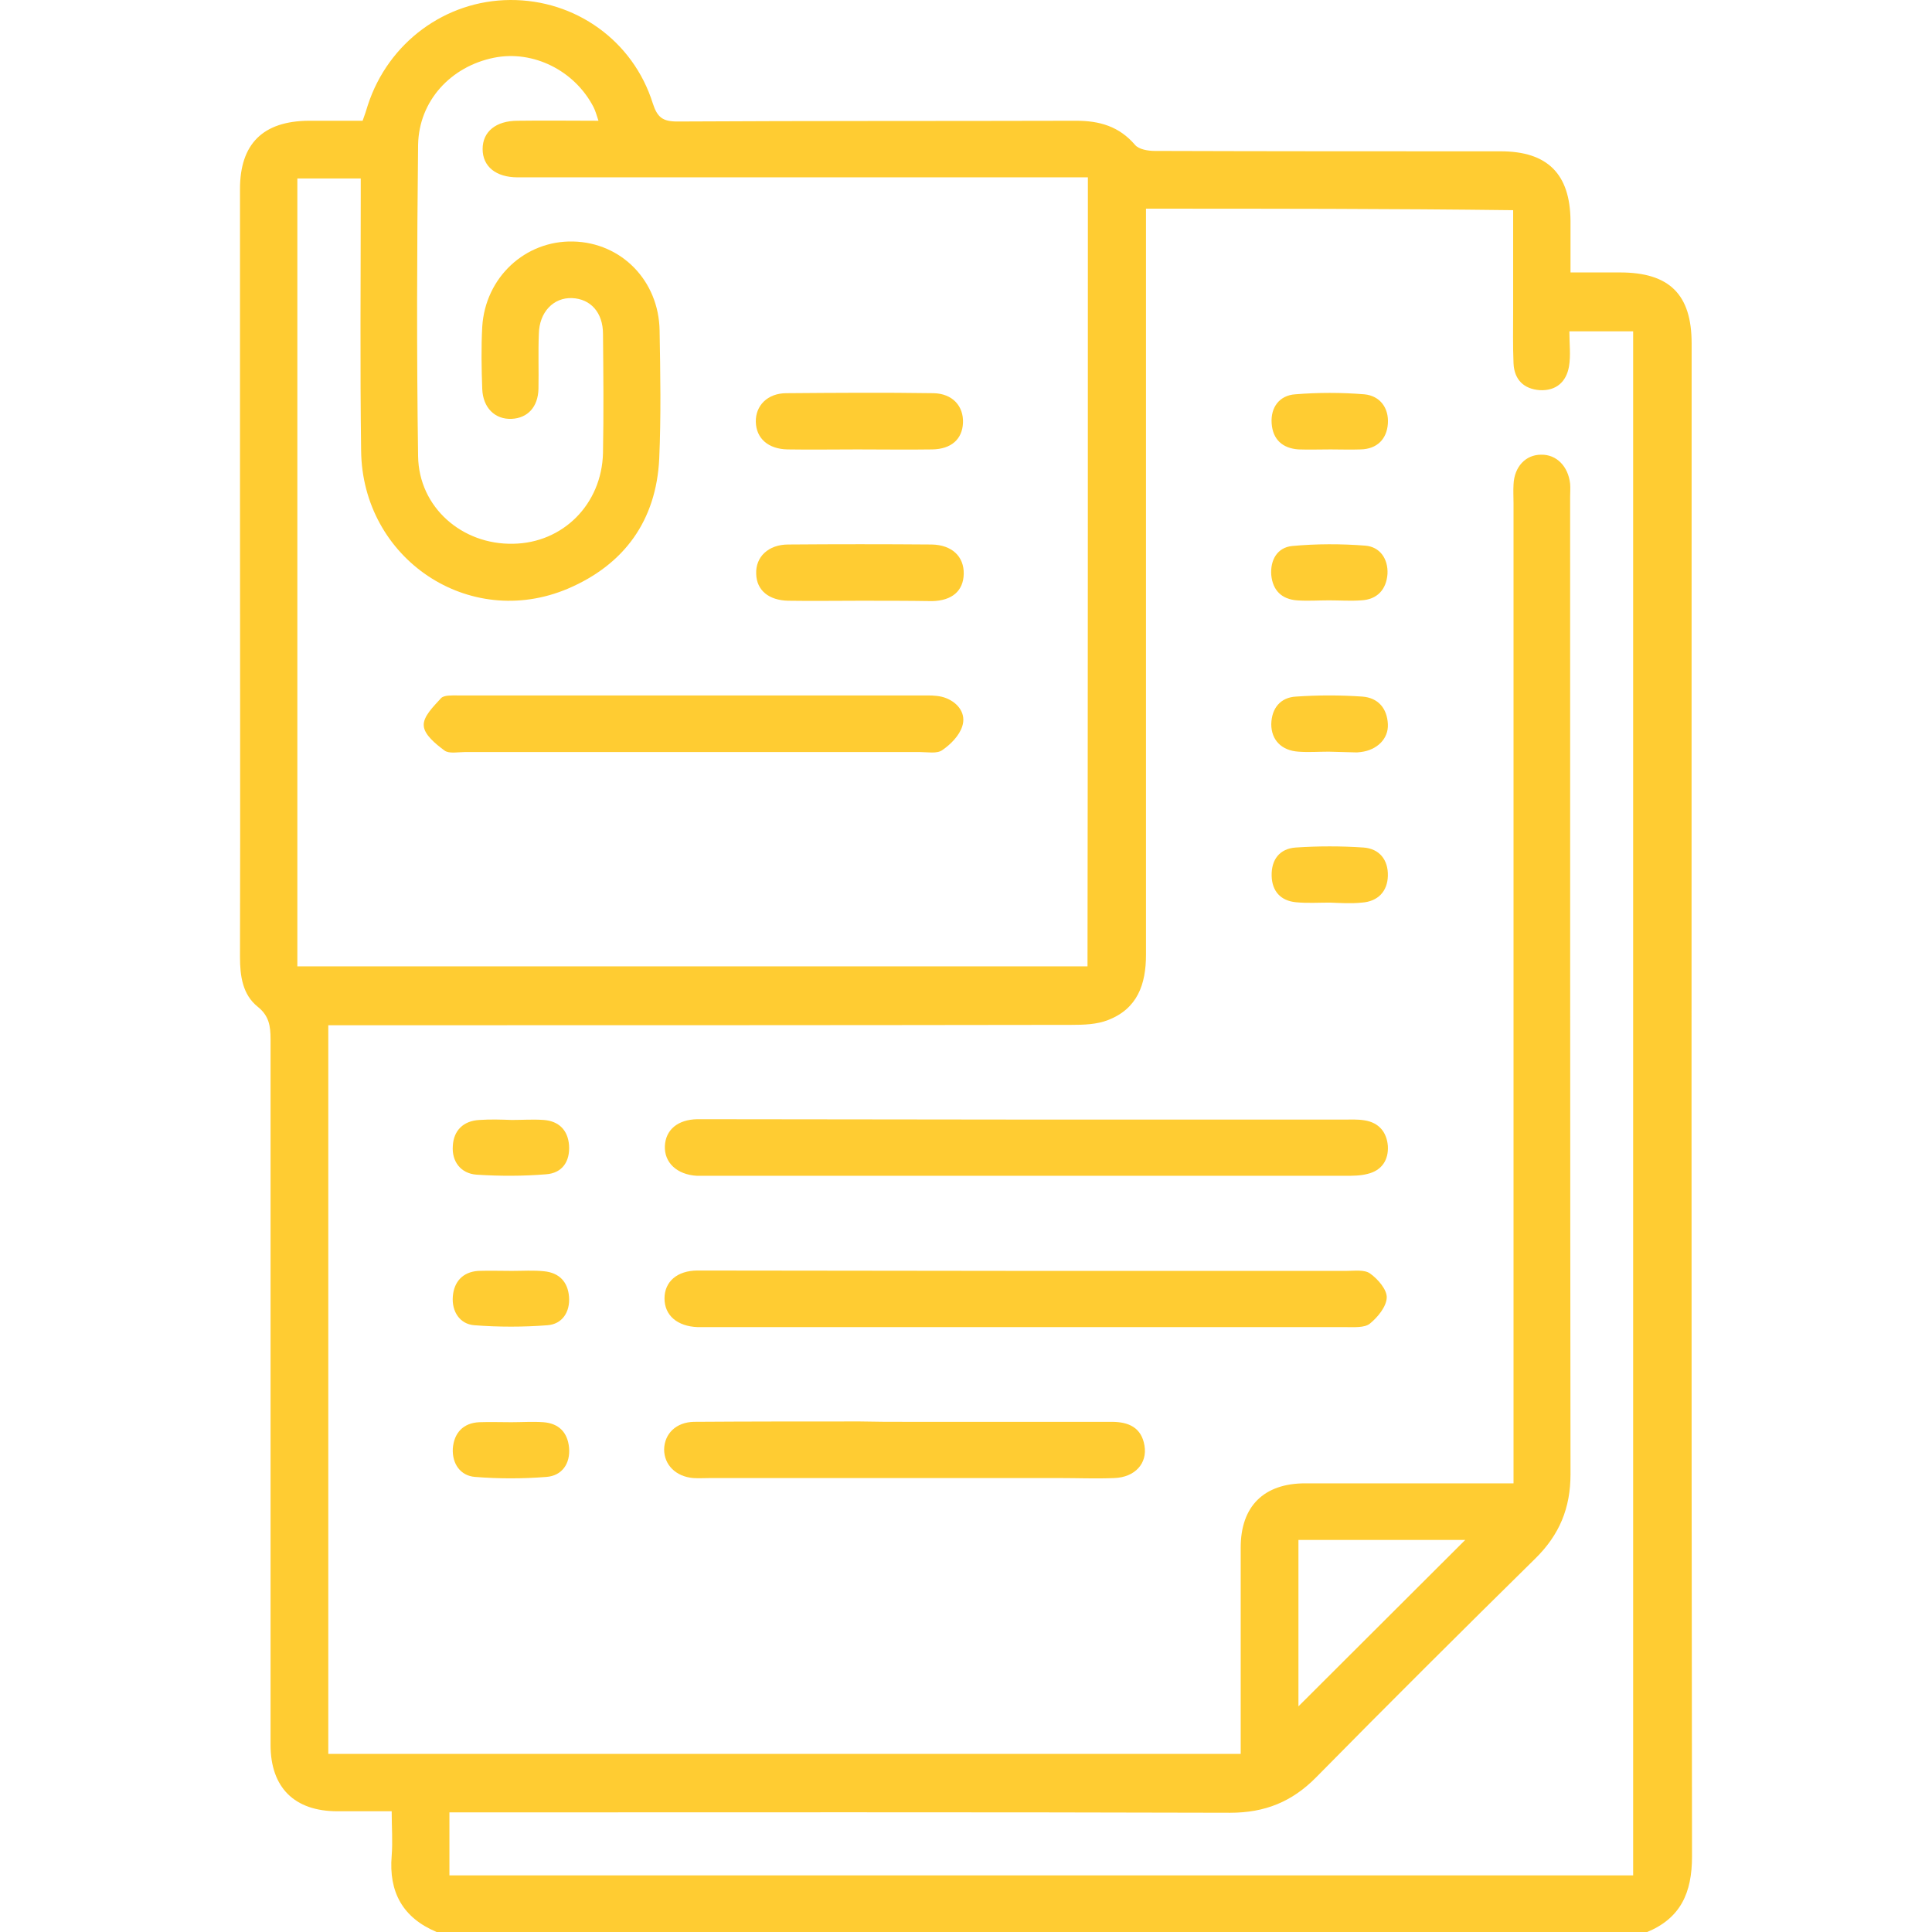 <?xml version="1.0" encoding="utf-8"?>
<!-- Generator: Adobe Illustrator 25.4.1, SVG Export Plug-In . SVG Version: 6.00 Build 0)  -->
<svg version="1.1" id="Layer_1" xmlns="http://www.w3.org/2000/svg" xmlns:xlink="http://www.w3.org/1999/xlink" x="0px" y="0px"
	 width="512px" height="512px" viewBox="0 0 512 512" style="enable-background:new 0 0 512 512;" xml:space="preserve">
<style type="text/css">
	.st0{fill:#FFCC32;}
</style>
<g>
	<path class="st0" d="M115.7,512c-9-3.8-12.7-10.6-11.9-20.2c0.3-3.8,0-7.6,0-11.8c-5.1,0-9.8,0-14.4,0c-11.4,0-17.7-6.3-17.7-17.6
		c0-62.3,0-124.7,0-187c0-3.5-0.4-6.2-3.4-8.6c-4-3.2-4.7-8.1-4.7-13.2c0.1-41,0-82,0-123c0-26.8,0-53.7,0-80.5
		c0-12,6.1-18,18.2-18.1c4.7,0,9.3,0,14.3,0c0.5-1.4,1-2.8,1.4-4.2C102.9,11.3,118,0.1,135.2,0c17.3-0.1,32.6,10.8,37.8,27.4
		c1.2,3.7,2.6,4.8,6.5,4.8C214.7,32,250,32.1,285.2,32c6.2,0,11.4,1.5,15.6,6.4c1,1.2,3.5,1.6,5.2,1.6c30.6,0.1,61.1,0.1,91.7,0.1
		c12.4,0,18.4,6,18.5,18.4c0,4.3,0,8.6,0,13.7c4.6,0,8.8,0,13.1,0c13.1,0,19,5.8,19,18.8c0,133.7-0.1,267.3,0.1,401
		c0,9.6-3,16.4-12.1,20.1C329.4,512,222.6,512,115.7,512z M303.7,55.3c0,2.1,0,3.9,0,5.7c0,14,0,28,0,42c0,50,0,100,0,150
		c0,7.9-2.3,14.3-10,17.3c-3,1.2-6.5,1.3-9.8,1.3c-63.5,0.1-126.9,0.1-190.4,0.1c-2.1,0-4.2,0-6.5,0c0,64.8,0,128.8,0,193.1
		c80.7,0,161,0,241.8,0c0-2.1,0-3.9,0-5.7c0-16.3,0-32.7,0-49c0-10.9,6.1-17,17.1-17c16.5,0,33.1,0,49.6,0c1.8,0,3.5,0,5.6,0
		c0-2.9,0-5.1,0-7.2c0-84.2,0-168.3,0-252.5c0-1.7-0.1-3.3,0-5c0.2-4.7,3.2-7.9,7.3-7.9c4.1-0.1,7.2,3.1,7.7,7.7
		c0.1,1.2,0,2.3,0,3.5c0,86.3,0,172.7,0.1,259c0,8.9-2.9,16-9.3,22.3c-19.5,19.2-38.9,38.5-58.1,58c-6.4,6.5-13.6,9.4-22.8,9.4
		c-67-0.2-133.9-0.1-200.9-0.1c-2,0-3.9,0-6,0c0,5.9,0,11.3,0,16.7c104.8,0,209.2,0,313.7,0c0-136.6,0-272.8,0-409.2
		c-5.7,0-11.1,0-16.9,0c0,3.3,0.4,6.4-0.1,9.3c-0.7,4.1-3.4,6.5-7.7,6.3c-4.3-0.3-6.8-2.8-7-7.1c-0.2-4.7-0.1-9.3-0.1-14
		c0-8.8,0-17.6,0-26.6C368.6,55.3,336.6,55.3,303.7,55.3z M288.3,47c-2.3,0-4.3,0-6.3,0c-48.3,0-96.5,0-144.8,0
		c-5.8,0-9.3-2.9-9.3-7.5s3.5-7.5,9.3-7.5c7-0.1,14,0,21.4,0c-0.5-1.5-0.8-2.6-1.3-3.6c-5-9.7-16-15.2-26.4-13.1
		c-11.4,2.3-19.9,11.4-20.1,23.1c-0.3,27.5-0.4,55,0,82.5c0.2,13.6,11.7,23.5,25.2,23.2c13.2-0.2,23.5-10.5,23.8-24.1
		c0.2-10.5,0.1-21,0-31.5c0-5.7-3.3-9.3-8.2-9.5s-8.7,3.7-8.8,9.5c-0.2,4.8,0,9.7-0.1,14.5c-0.1,4.9-2.9,7.8-7.1,8
		c-4.4,0.2-7.6-2.9-7.8-7.9c-0.2-5.5-0.3-11,0-16.5c0.8-13.1,11.4-22.9,24.1-22.6c12.8,0.3,22.7,10.4,22.9,23.6
		c0.2,11.3,0.4,22.7-0.1,34c-0.8,16.3-9.2,28-24.2,34.4c-26.2,11.1-54.5-7.9-54.8-36.6c-0.3-22.3-0.1-44.7-0.1-67c0-1.7,0-3.5,0-5.1
		c-6.1,0-11.4,0-16.8,0c0,69.7,0,139.2,0,208.8c69.9,0,139.6,0,209.4,0C288.3,186.3,288.3,116.9,288.3,47z M344.1,452.2
		c14.8-14.8,29.6-29.5,44.2-44.1c-14.2,0-29.1,0-44.2,0C344.1,423.2,344.1,437.9,344.1,452.2z"/>
	<path class="st0" d="M272.1,336.8c28.2,0,56.4,0,84.7,0c2.1,0,4.8-0.4,6.3,0.7c2.1,1.5,4.5,4.3,4.4,6.4c-0.1,2.4-2.4,5.2-4.5,6.9
		c-1.4,1.1-4.1,0.9-6.3,0.9c-56.4,0-112.9,0-169.3,0c-0.8,0-1.7,0-2.5,0c-5.4-0.2-8.8-3.1-8.8-7.6c0-4.4,3.3-7.4,8.8-7.4
		C214,336.7,243.1,336.8,272.1,336.8z"/>
	<path class="st0" d="M272,296.7c28,0,56.1,0,84.1,0c1.8,0,3.7-0.1,5.5,0.2c3.9,0.6,5.9,3.2,6.2,6.8c0.2,3.7-1.6,6.5-5.4,7.4
		c-1.9,0.5-4,0.5-5.9,0.5c-56.3,0-112.5,0-168.8,0c-1,0-2,0-3,0c-5.3-0.3-8.7-3.5-8.5-7.9c0.2-4.3,3.4-7,8.6-7.1
		C213.9,296.6,242.9,296.7,272,296.7z"/>
	<path class="st0" d="M240.1,376.8c18.2,0,36.4,0,54.5,0c4.5,0,7.9,1.5,8.7,6.3c0.8,4.7-2.5,8.4-8,8.6c-4.8,0.2-9.7,0-14.5,0
		c-30.9,0-61.7,0-92.6,0c-1.5,0-3,0.1-4.5,0c-4.6-0.4-7.7-3.5-7.7-7.6c0.1-4.2,3.2-7.2,7.9-7.3c14.7-0.1,29.4-0.1,44-0.1
		C232.1,376.8,236.1,376.8,240.1,376.8z"/>
	<path class="st0" d="M135.5,376.9c2.8,0,5.7-0.2,8.5,0c4,0.3,6.4,2.6,6.8,6.7c0.4,4.3-1.9,7.5-6,7.8c-6.3,0.5-12.6,0.5-18.9,0
		c-3.9-0.3-6.1-3.5-5.9-7.5c0.3-4.1,2.7-6.8,7-7C129.9,376.8,132.7,376.9,135.5,376.9z"/>
	<path class="st0" d="M352.6,119.1c-2.8,0-5.7,0.1-8.5,0c-4.2-0.3-6.8-2.6-7.1-6.9c-0.3-4.3,2.1-7.4,6.2-7.7
		c6.1-0.5,12.3-0.5,18.4,0c4.1,0.4,6.5,3.6,6.2,7.8c-0.3,4.1-2.9,6.7-7.2,6.8C357.9,119.2,355.2,119.1,352.6,119.1z"/>
	<path class="st0" d="M352.2,159.1c-2.8,0-5.7,0.2-8.5,0c-4-0.3-6.4-2.6-6.8-6.7c-0.3-4,1.6-7.3,5.5-7.7c6.4-0.6,13-0.6,19.4-0.1
		c3.9,0.3,6.1,3.5,5.9,7.5c-0.3,4.1-2.7,6.8-7,7C357.9,159.3,355.1,159.1,352.2,159.1L352.2,159.1z"/>
	<path class="st0" d="M135.7,336.8c2.8,0,5.7-0.2,8.5,0.1c4,0.4,6.3,2.8,6.6,6.8s-1.8,7.2-5.7,7.5c-6.4,0.5-13,0.5-19.4,0
		c-3.9-0.3-6-3.7-5.7-7.6s2.6-6.5,6.7-6.8C129.7,336.7,132.8,336.8,135.7,336.8z"/>
	<path class="st0" d="M352.1,199.2c-2.7,0-5.3,0.2-8,0c-4.5-0.3-7.2-3.1-7.2-7.3c0.1-4.3,2.5-7.1,6.6-7.3c5.8-0.4,11.7-0.4,17.5,0
		c4.2,0.3,6.6,3.1,6.8,7.3c0.2,3.9-2.9,6.9-7.2,7.4c-0.3,0-0.7,0.1-1,0.1C357.1,199.3,354.6,199.3,352.1,199.2
		C352.1,199.3,352.1,199.3,352.1,199.2z"/>
	<path class="st0" d="M135.6,296.8c2.8,0,5.7-0.2,8.5,0c4,0.3,6.4,2.7,6.7,6.7c0.3,4.3-1.8,7.4-6.1,7.7c-6.1,0.5-12.3,0.5-18.4,0.1
		c-4.2-0.3-6.6-3.5-6.3-7.6c0.2-4.1,2.8-6.7,7.1-6.9C130,296.6,132.8,296.7,135.6,296.8C135.6,296.7,135.6,296.8,135.6,296.8z"/>
	<path class="st0" d="M352.4,239.2c-3,0-6,0.2-9-0.1c-4-0.4-6.3-2.9-6.4-7c-0.1-4.3,2.1-7.2,6.4-7.5c6-0.4,12-0.4,17.9,0
		c4.3,0.3,6.6,3.3,6.5,7.5c-0.1,4.1-2.6,6.8-6.9,7.1C358,239.5,355.2,239.3,352.4,239.2C352.4,239.3,352.4,239.3,352.4,239.2z"/>
	<path class="st0" d="M183.3,199.3c-20,0-40,0-60.1,0c-1.8,0-4.2,0.5-5.4-0.4c-2.3-1.7-5.4-4.2-5.5-6.6c-0.2-2.4,2.6-5.1,4.6-7.3
		c0.8-0.8,2.8-0.7,4.3-0.7c41.5,0,83.1,0,124.6,0c1.6,0,3.4,0.1,4.9,0.7c3.3,1.3,5.4,4.2,4.3,7.5c-0.8,2.5-3.1,4.8-5.3,6.3
		c-1.4,1-3.9,0.5-5.9,0.5C223.6,199.3,203.4,199.3,183.3,199.3z"/>
	<path class="st0" d="M227.2,119.1c-6.2,0-12.3,0.1-18.5,0c-5.1-0.1-8.3-2.9-8.4-7.3c-0.1-4.3,3.1-7.6,8.1-7.6c13-0.1,26-0.2,39,0
		c5,0.1,8,3.4,7.8,7.9c-0.2,4.3-3.1,6.9-8.1,7C240.5,119.2,233.9,119.1,227.2,119.1z"/>
	<path class="st0" d="M227.9,159.2c-6.3,0-12.7,0.1-19,0c-5.2-0.1-8.4-2.8-8.5-7.1c-0.2-4.5,3.2-7.8,8.5-7.8c12.7-0.1,25.4-0.1,38,0
		c5.4,0.1,8.6,3.2,8.5,7.8c-0.1,4.5-3.1,7.1-8.4,7.2C240.5,159.2,234.2,159.2,227.9,159.2z"/>
</g>
</svg>
